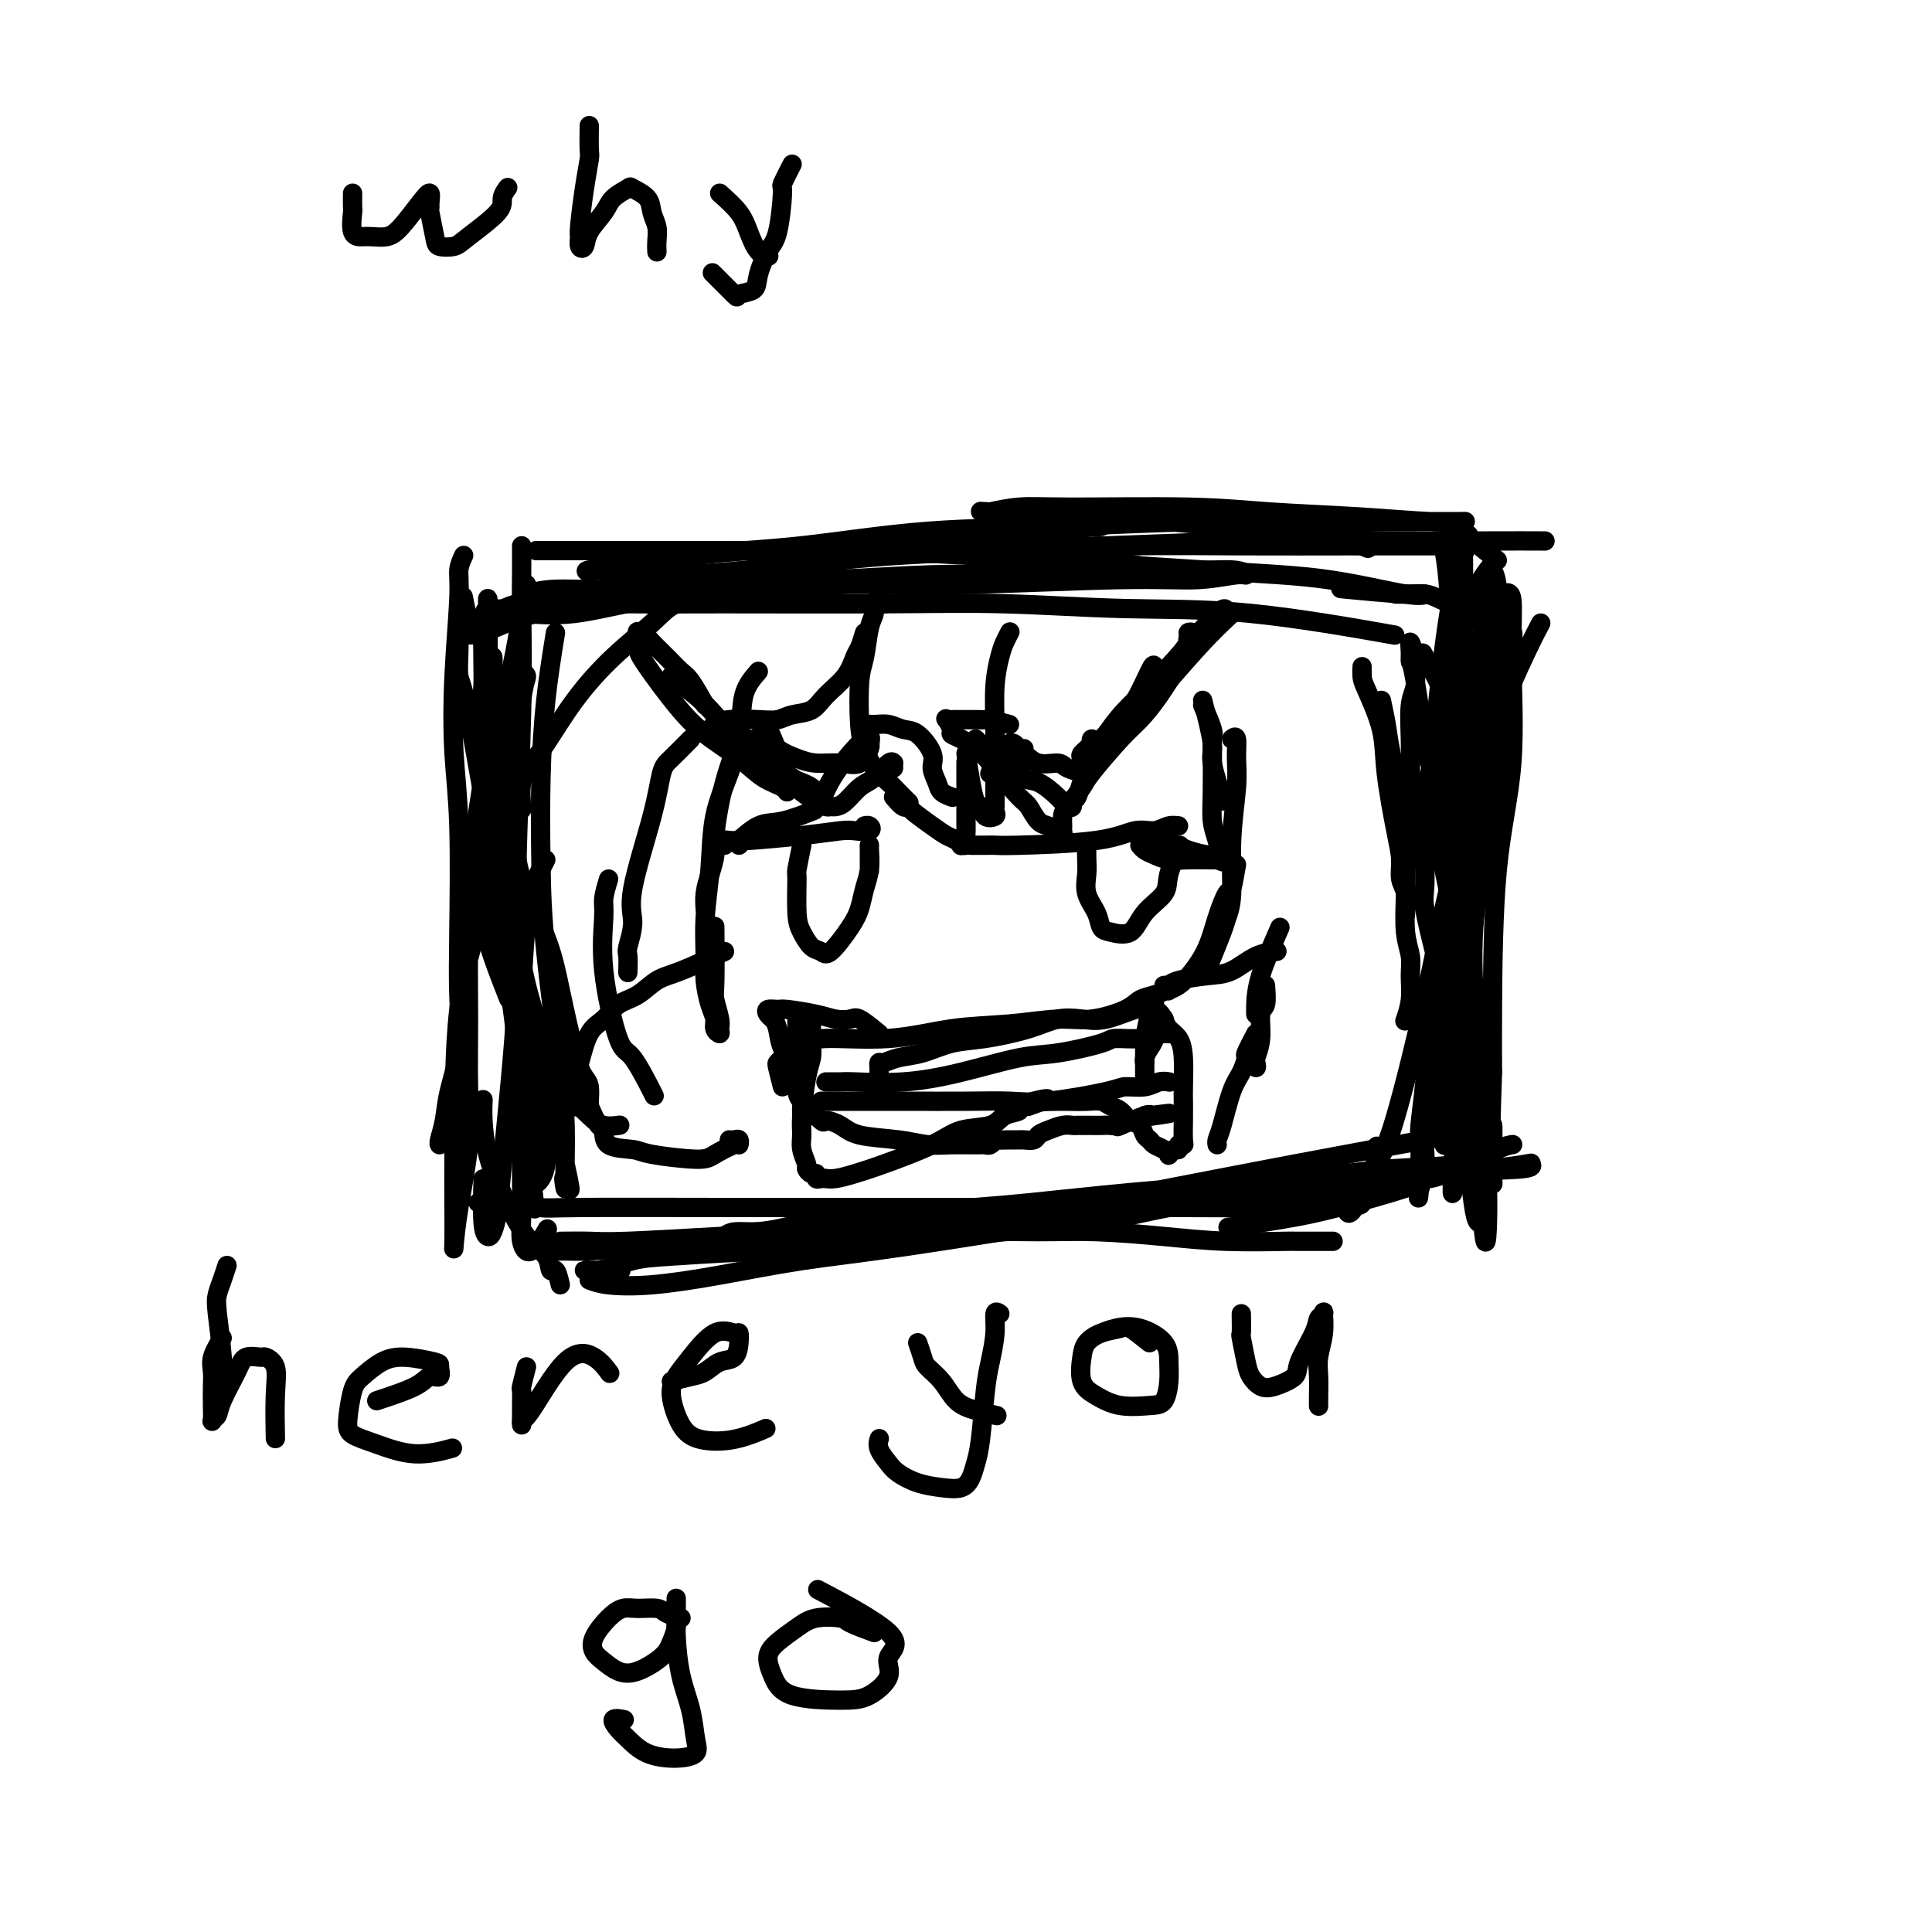 <svg viewBox='0 0 400 400' version='1.1' xmlns='http://www.w3.org/2000/svg' xmlns:xlink='http://www.w3.org/1999/xlink'><g fill='none' stroke='#000000' stroke-width='4' stroke-linecap='round' stroke-linejoin='round'><path d='M108,113c0.008,2.009 0.017,4.018 0,6c-0.017,1.982 -0.059,3.938 0,8c0.059,4.062 0.219,10.229 0,20c-0.219,9.771 -0.818,23.145 -1,33c-0.182,9.855 0.053,16.192 0,22c-0.053,5.808 -0.395,11.088 -1,18c-0.605,6.912 -1.472,15.456 -2,21c-0.528,5.544 -0.716,8.086 -1,10c-0.284,1.914 -0.665,3.198 -1,4c-0.335,0.802 -0.626,1.122 -1,1c-0.374,-0.122 -0.831,-0.687 -1,-3c-0.169,-2.313 -0.048,-6.375 0,-8c0.048,-1.625 0.024,-0.812 0,0'/><path d='M111,114c1.611,-0.000 3.221,-0.000 4,0c0.779,0.000 0.726,0.001 3,0c2.274,-0.001 6.875,-0.004 12,0c5.125,0.004 10.774,0.016 18,0c7.226,-0.016 16.030,-0.060 24,0c7.970,0.060 15.107,0.222 29,1c13.893,0.778 34.543,2.171 48,3c13.457,0.829 19.723,1.094 26,2c6.277,0.906 12.566,2.453 16,3c3.434,0.547 4.013,0.095 4,0c-0.013,-0.095 -0.619,0.167 -4,0c-3.381,-0.167 -9.537,-0.762 -12,-1c-2.463,-0.238 -1.231,-0.119 0,0'/><path d='M99,249c2.326,-0.113 4.652,-0.227 7,0c2.348,0.227 4.719,0.793 6,1c1.281,0.207 1.471,0.055 8,0c6.529,-0.055 19.398,-0.014 30,0c10.602,0.014 18.936,0.002 29,0c10.064,-0.002 21.858,0.008 33,0c11.142,-0.008 21.633,-0.032 33,0c11.367,0.032 23.610,0.120 30,0c6.390,-0.120 6.928,-0.446 7,-1c0.072,-0.554 -0.321,-1.334 0,-2c0.321,-0.666 1.356,-1.218 2,-3c0.644,-1.782 0.898,-4.795 1,-6c0.102,-1.205 0.051,-0.603 0,0'/><path d='M319,129c-0.736,1.393 -1.471,2.786 -3,6c-1.529,3.214 -3.851,8.248 -6,14c-2.149,5.752 -4.125,12.221 -6,19c-1.875,6.779 -3.648,13.868 -5,20c-1.352,6.132 -2.283,11.308 -4,19c-1.717,7.692 -4.219,17.902 -6,24c-1.781,6.098 -2.841,8.085 -4,10c-1.159,1.915 -2.415,3.759 -3,5c-0.585,1.241 -0.497,1.879 -1,3c-0.503,1.121 -1.597,2.725 -2,2c-0.403,-0.725 -0.115,-3.779 0,-5c0.115,-1.221 0.058,-0.611 0,0'/><path d='M73,40c-0.013,1.268 -0.027,2.536 0,3c0.027,0.464 0.093,0.125 0,1c-0.093,0.875 -0.347,2.963 0,4c0.347,1.037 1.293,1.022 2,1c0.707,-0.022 1.174,-0.050 2,0c0.826,0.050 2.011,0.177 3,0c0.989,-0.177 1.782,-0.660 3,-2c1.218,-1.340 2.861,-3.537 4,-5c1.139,-1.463 1.773,-2.193 2,-2c0.227,0.193 0.048,1.309 0,2c-0.048,0.691 0.035,0.956 0,1c-0.035,0.044 -0.190,-0.135 0,1c0.190,1.135 0.724,3.584 1,5c0.276,1.416 0.293,1.800 1,2c0.707,0.200 2.102,0.218 3,0c0.898,-0.218 1.299,-0.672 3,-2c1.701,-1.328 4.703,-3.531 6,-5c1.297,-1.469 0.888,-2.203 1,-3c0.112,-0.797 0.746,-1.656 1,-2c0.254,-0.344 0.127,-0.172 0,0'/><path d='M122,26c-0.022,2.007 -0.044,4.014 0,5c0.044,0.986 0.154,0.951 0,2c-0.154,1.049 -0.574,3.183 -1,6c-0.426,2.817 -0.859,6.316 -1,8c-0.141,1.684 0.011,1.553 0,2c-0.011,0.447 -0.184,1.473 0,2c0.184,0.527 0.726,0.554 1,0c0.274,-0.554 0.281,-1.691 1,-3c0.719,-1.309 2.151,-2.790 3,-4c0.849,-1.210 1.116,-2.147 2,-3c0.884,-0.853 2.384,-1.621 3,-2c0.616,-0.379 0.347,-0.369 1,0c0.653,0.369 2.228,1.097 3,2c0.772,0.903 0.743,1.979 1,3c0.257,1.021 0.801,1.985 1,3c0.199,1.015 0.054,2.081 0,3c-0.054,0.919 -0.015,1.691 0,2c0.015,0.309 0.008,0.154 0,0'/><path d='M164,34c-0.864,1.684 -1.727,3.367 -2,4c-0.273,0.633 0.045,0.215 0,2c-0.045,1.785 -0.454,5.773 -1,8c-0.546,2.227 -1.228,2.692 -2,4c-0.772,1.308 -1.633,3.460 -2,5c-0.367,1.540 -0.239,2.468 -1,3c-0.761,0.532 -2.410,0.668 -3,1c-0.590,0.332 -0.120,0.859 -1,0c-0.880,-0.859 -3.108,-3.102 -4,-4c-0.892,-0.898 -0.446,-0.449 0,0'/><path d='M149,40c1.509,1.351 3.018,2.702 4,4c0.982,1.298 1.439,2.544 2,4c0.561,1.456 1.228,3.123 2,4c0.772,0.877 1.649,0.965 2,1c0.351,0.035 0.175,0.018 0,0'/><path d='M289,123c0.808,-0.004 1.616,-0.007 2,0c0.384,0.007 0.343,0.025 1,0c0.657,-0.025 2.011,-0.094 3,0c0.989,0.094 1.614,0.351 3,1c1.386,0.649 3.534,1.691 5,2c1.466,0.309 2.248,-0.113 3,0c0.752,0.113 1.472,0.761 2,1c0.528,0.239 0.865,0.068 1,0c0.135,-0.068 0.067,-0.034 0,0'/><path d='M309,127c-0.429,1.520 -0.858,3.040 -1,4c-0.142,0.960 0.003,1.360 0,3c-0.003,1.640 -0.155,4.518 -1,9c-0.845,4.482 -2.384,10.566 -3,13c-0.616,2.434 -0.308,1.217 0,0'/><path d='M46,277c-0.845,1.416 -1.690,2.832 -2,4c-0.310,1.168 -0.084,2.089 0,3c0.084,0.911 0.026,1.811 0,3c-0.026,1.189 -0.020,2.666 0,4c0.020,1.334 0.054,2.524 0,3c-0.054,0.476 -0.196,0.239 0,0c0.196,-0.239 0.729,-0.481 1,-1c0.271,-0.519 0.281,-1.317 1,-3c0.719,-1.683 2.148,-4.251 3,-6c0.852,-1.749 1.128,-2.678 2,-3c0.872,-0.322 2.339,-0.036 3,0c0.661,0.036 0.517,-0.178 1,0c0.483,0.178 1.593,0.749 2,2c0.407,1.251 0.109,3.183 0,6c-0.109,2.817 -0.031,6.519 0,8c0.031,1.481 0.016,0.740 0,0'/><path d='M78,290c3.103,-1.027 6.206,-2.053 8,-3c1.794,-0.947 2.280,-1.813 3,-2c0.720,-0.187 1.674,0.305 2,0c0.326,-0.305 0.025,-1.407 0,-2c-0.025,-0.593 0.225,-0.679 -1,-1c-1.225,-0.321 -3.926,-0.879 -6,-1c-2.074,-0.121 -3.522,0.194 -5,1c-1.478,0.806 -2.986,2.102 -4,3c-1.014,0.898 -1.534,1.398 -2,3c-0.466,1.602 -0.877,4.306 -1,6c-0.123,1.694 0.042,2.376 1,3c0.958,0.624 2.711,1.188 5,2c2.289,0.812 5.116,1.873 8,2c2.884,0.127 5.824,-0.678 7,-1c1.176,-0.322 0.588,-0.161 0,0'/><path d='M109,283c-0.423,1.647 -0.845,3.294 -1,4c-0.155,0.706 -0.042,0.472 0,1c0.042,0.528 0.013,1.818 0,3c-0.013,1.182 -0.011,2.256 0,3c0.011,0.744 0.029,1.156 0,1c-0.029,-0.156 -0.105,-0.882 0,-1c0.105,-0.118 0.393,0.372 2,-2c1.607,-2.372 4.534,-7.605 7,-10c2.466,-2.395 4.472,-1.953 6,-1c1.528,0.953 2.580,2.415 3,3c0.420,0.585 0.210,0.292 0,0'/><path d='M139,286c1.420,-0.367 2.839,-0.735 4,-1c1.161,-0.265 2.063,-0.429 3,-1c0.937,-0.571 1.911,-1.549 3,-2c1.089,-0.451 2.295,-0.374 3,-1c0.705,-0.626 0.908,-1.956 1,-3c0.092,-1.044 0.071,-1.802 0,-2c-0.071,-0.198 -0.192,0.163 -1,0c-0.808,-0.163 -2.303,-0.851 -4,0c-1.697,0.851 -3.598,3.240 -5,5c-1.402,1.760 -2.307,2.890 -3,4c-0.693,1.110 -1.176,2.199 -1,4c0.176,1.801 1.011,4.314 2,6c0.989,1.686 2.131,2.545 4,3c1.869,0.455 4.465,0.507 7,0c2.535,-0.507 5.010,-1.573 6,-2c0.990,-0.427 0.495,-0.213 0,0'/><path d='M47,262c-0.318,0.987 -0.635,1.974 -1,3c-0.365,1.026 -0.777,2.090 -1,3c-0.223,0.910 -0.256,1.667 0,4c0.256,2.333 0.800,6.244 1,9c0.200,2.756 0.057,4.359 0,5c-0.057,0.641 -0.029,0.321 0,0'/><path d='M207,272c-0.447,-0.300 -0.893,-0.601 -1,0c-0.107,0.601 0.126,2.103 0,4c-0.126,1.897 -0.611,4.188 -1,6c-0.389,1.812 -0.683,3.144 -1,6c-0.317,2.856 -0.656,7.235 -1,10c-0.344,2.765 -0.692,3.916 -1,5c-0.308,1.084 -0.576,2.102 -1,3c-0.424,0.898 -1.005,1.675 -2,2c-0.995,0.325 -2.404,0.197 -4,0c-1.596,-0.197 -3.380,-0.463 -5,-1c-1.620,-0.537 -3.075,-1.346 -4,-2c-0.925,-0.654 -1.320,-1.155 -2,-2c-0.680,-0.845 -1.645,-2.035 -2,-3c-0.355,-0.965 -0.102,-1.704 0,-2c0.102,-0.296 0.051,-0.148 0,0'/><path d='M190,278c0.382,1.104 0.765,2.207 1,3c0.235,0.793 0.323,1.274 1,2c0.677,0.726 1.944,1.697 3,3c1.056,1.303 1.902,2.937 3,4c1.098,1.063 2.450,1.555 4,2c1.550,0.445 3.300,0.841 4,1c0.700,0.159 0.350,0.079 0,0'/><path d='M238,278c-1.563,-1.250 -3.126,-2.500 -4,-3c-0.874,-0.500 -1.059,-0.251 -2,0c-0.941,0.251 -2.637,0.504 -4,1c-1.363,0.496 -2.394,1.237 -3,2c-0.606,0.763 -0.787,1.550 -1,3c-0.213,1.450 -0.457,3.565 0,5c0.457,1.435 1.615,2.191 3,3c1.385,0.809 2.998,1.673 5,2c2.002,0.327 4.393,0.118 6,0c1.607,-0.118 2.430,-0.144 3,-1c0.570,-0.856 0.887,-2.542 1,-4c0.113,-1.458 0.023,-2.688 0,-4c-0.023,-1.312 0.021,-2.705 -1,-4c-1.021,-1.295 -3.109,-2.491 -5,-3c-1.891,-0.509 -3.586,-0.329 -5,0c-1.414,0.329 -2.547,0.808 -3,1c-0.453,0.192 -0.227,0.096 0,0'/><path d='M257,272c0.025,1.709 0.051,3.418 0,4c-0.051,0.582 -0.178,0.038 0,1c0.178,0.962 0.661,3.429 1,5c0.339,1.571 0.533,2.247 1,3c0.467,0.753 1.208,1.583 2,2c0.792,0.417 1.637,0.420 3,0c1.363,-0.420 3.245,-1.264 4,-2c0.755,-0.736 0.384,-1.363 1,-3c0.616,-1.637 2.219,-4.284 3,-6c0.781,-1.716 0.742,-2.500 1,-3c0.258,-0.500 0.815,-0.715 1,-1c0.185,-0.285 -0.003,-0.642 0,0c0.003,0.642 0.197,2.281 0,4c-0.197,1.719 -0.785,3.519 -1,5c-0.215,1.481 -0.058,2.644 0,4c0.058,1.356 0.016,2.903 0,4c-0.016,1.097 -0.004,1.742 0,2c0.004,0.258 0.002,0.129 0,0'/><path d='M141,335c-1.143,-0.307 -2.287,-0.614 -3,-1c-0.713,-0.386 -0.997,-0.851 -2,-1c-1.003,-0.149 -2.725,0.019 -4,0c-1.275,-0.019 -2.102,-0.224 -3,0c-0.898,0.224 -1.868,0.876 -3,2c-1.132,1.124 -2.426,2.720 -3,4c-0.574,1.280 -0.428,2.243 0,3c0.428,0.757 1.137,1.308 2,2c0.863,0.692 1.881,1.525 3,2c1.119,0.475 2.338,0.592 4,0c1.662,-0.592 3.766,-1.894 5,-3c1.234,-1.106 1.599,-2.017 2,-3c0.401,-0.983 0.840,-2.039 1,-3c0.160,-0.961 0.042,-1.829 0,-3c-0.042,-1.171 -0.009,-2.647 0,-3c0.009,-0.353 -0.005,0.416 0,1c0.005,0.584 0.029,0.982 0,2c-0.029,1.018 -0.110,2.658 0,5c0.110,2.342 0.412,5.388 1,8c0.588,2.612 1.463,4.790 2,7c0.537,2.210 0.737,4.453 1,6c0.263,1.547 0.590,2.399 0,3c-0.590,0.601 -2.097,0.952 -4,1c-1.903,0.048 -4.201,-0.208 -6,-1c-1.799,-0.792 -3.098,-2.121 -4,-3c-0.902,-0.879 -1.407,-1.308 -2,-2c-0.593,-0.692 -1.275,-1.648 -1,-2c0.275,-0.352 1.507,-0.101 2,0c0.493,0.101 0.246,0.050 0,0'/><path d='M181,338c-2.013,-0.743 -4.027,-1.486 -5,-2c-0.973,-0.514 -0.906,-0.799 -2,-1c-1.094,-0.201 -3.349,-0.320 -5,0c-1.651,0.320 -2.699,1.077 -4,2c-1.301,0.923 -2.855,2.013 -4,3c-1.145,0.987 -1.879,1.872 -2,3c-0.121,1.128 0.372,2.501 1,4c0.628,1.499 1.390,3.125 4,4c2.610,0.875 7.066,0.998 10,1c2.934,0.002 4.346,-0.116 6,-1c1.654,-0.884 3.551,-2.532 4,-4c0.449,-1.468 -0.550,-2.754 0,-4c0.550,-1.246 2.648,-2.451 0,-5c-2.648,-2.549 -10.042,-6.443 -13,-8c-2.958,-1.557 -1.479,-0.779 0,0'/><path d='M308,132c-0.215,1.900 -0.429,3.799 -1,6c-0.571,2.201 -1.498,4.702 -2,9c-0.502,4.298 -0.579,10.393 -1,15c-0.421,4.607 -1.184,7.725 -2,11c-0.816,3.275 -1.683,6.706 -2,11c-0.317,4.294 -0.085,9.452 0,13c0.085,3.548 0.023,5.485 0,9c-0.023,3.515 -0.006,8.606 0,11c0.006,2.394 0.002,2.089 0,3c-0.002,0.911 -0.000,3.037 0,4c0.000,0.963 0.000,0.762 0,1c-0.000,0.238 -0.000,0.915 0,1c0.000,0.085 0.000,-0.420 0,-1c-0.000,-0.580 -0.000,-1.233 0,-2c0.000,-0.767 0.000,-1.648 0,-2c-0.000,-0.352 -0.000,-0.176 0,0'/><path d='M300,183c0.000,-0.382 0.001,-0.764 0,1c-0.001,1.764 -0.002,5.674 0,9c0.002,3.326 0.009,6.069 0,9c-0.009,2.931 -0.034,6.052 0,9c0.034,2.948 0.128,5.724 0,8c-0.128,2.276 -0.479,4.053 -1,6c-0.521,1.947 -1.211,4.064 -2,6c-0.789,1.936 -1.675,3.691 -2,5c-0.325,1.309 -0.088,2.172 0,3c0.088,0.828 0.027,1.619 0,2c-0.027,0.381 -0.018,0.351 0,0c0.018,-0.351 0.047,-1.023 0,-2c-0.047,-0.977 -0.170,-2.260 0,-4c0.170,-1.740 0.634,-3.936 1,-7c0.366,-3.064 0.636,-6.997 1,-11c0.364,-4.003 0.823,-8.077 1,-10c0.177,-1.923 0.073,-1.695 0,-2c-0.073,-0.305 -0.114,-1.145 0,-2c0.114,-0.855 0.384,-1.727 0,0c-0.384,1.727 -1.424,6.054 -2,10c-0.576,3.946 -0.690,7.512 -1,11c-0.310,3.488 -0.815,6.897 -1,9c-0.185,2.103 -0.050,2.901 0,4c0.050,1.099 0.013,2.501 0,4c-0.013,1.499 -0.004,3.096 0,4c0.004,0.904 0.001,1.115 0,1c-0.001,-0.115 -0.001,-0.558 0,-1'/><path d='M294,245c-0.622,6.311 -0.178,1.089 0,-1c0.178,-2.089 0.089,-1.044 0,0'/><path d='M276,249c-1.661,-0.115 -3.322,-0.229 -4,0c-0.678,0.229 -0.373,0.802 0,1c0.373,0.198 0.815,0.022 1,0c0.185,-0.022 0.114,0.110 1,0c0.886,-0.110 2.728,-0.463 5,-1c2.272,-0.537 4.973,-1.257 7,-2c2.027,-0.743 3.379,-1.507 5,-2c1.621,-0.493 3.510,-0.714 5,-1c1.490,-0.286 2.582,-0.637 3,-1c0.418,-0.363 0.162,-0.739 0,-1c-0.162,-0.261 -0.230,-0.407 -1,0c-0.770,0.407 -2.243,1.366 -3,2c-0.757,0.634 -0.800,0.944 -4,2c-3.200,1.056 -9.559,2.857 -14,4c-4.441,1.143 -6.964,1.626 -9,2c-2.036,0.374 -3.587,0.639 -6,1c-2.413,0.361 -5.690,0.817 -7,1c-1.310,0.183 -0.655,0.091 0,0'/><path d='M276,257c-1.758,-0.002 -3.516,-0.003 -5,0c-1.484,0.003 -2.693,0.011 -3,0c-0.307,-0.011 0.287,-0.041 -2,0c-2.287,0.041 -7.454,0.154 -12,0c-4.546,-0.154 -8.469,-0.574 -13,-1c-4.531,-0.426 -9.669,-0.857 -14,-1c-4.331,-0.143 -7.855,0.003 -12,0c-4.145,-0.003 -8.910,-0.155 -13,0c-4.090,0.155 -7.506,0.616 -12,1c-4.494,0.384 -10.066,0.691 -13,1c-2.934,0.309 -3.230,0.619 -4,1c-0.770,0.381 -2.015,0.833 -3,1c-0.985,0.167 -1.710,0.048 -2,0c-0.290,-0.048 -0.145,-0.024 0,0'/><path d='M255,248c-1.643,0.278 -3.286,0.556 -5,1c-1.714,0.444 -3.498,1.053 -4,1c-0.502,-0.053 0.278,-0.767 -4,0c-4.278,0.767 -13.614,3.014 -20,4c-6.386,0.986 -9.820,0.712 -14,1c-4.180,0.288 -9.104,1.137 -15,2c-5.896,0.863 -12.764,1.741 -18,2c-5.236,0.259 -8.842,-0.102 -15,0c-6.158,0.102 -14.870,0.668 -20,1c-5.130,0.332 -6.678,0.429 -9,1c-2.322,0.571 -5.416,1.617 -7,2c-1.584,0.383 -1.656,0.103 -2,0c-0.344,-0.103 -0.958,-0.027 -1,0c-0.042,0.027 0.489,0.007 2,0c1.511,-0.007 4.003,-0.002 5,0c0.997,0.002 0.498,0.001 0,0'/><path d='M211,253c-1.780,0.344 -3.560,0.687 -9,1c-5.440,0.313 -14.540,0.595 -21,1c-6.460,0.405 -10.280,0.931 -14,1c-3.720,0.069 -7.338,-0.321 -14,0c-6.662,0.321 -16.367,1.353 -22,2c-5.633,0.647 -7.194,0.909 -9,1c-1.806,0.091 -3.857,0.011 -5,0c-1.143,-0.011 -1.379,0.049 -2,0c-0.621,-0.049 -1.629,-0.205 -2,0c-0.371,0.205 -0.106,0.773 0,1c0.106,0.227 0.053,0.114 0,0'/><path d='M116,266c-0.317,-1.342 -0.633,-2.685 -1,-3c-0.367,-0.315 -0.784,0.396 -1,0c-0.216,-0.396 -0.230,-1.901 -1,-3c-0.770,-1.099 -2.297,-1.794 -4,-4c-1.703,-2.206 -3.581,-5.923 -5,-9c-1.419,-3.077 -2.380,-5.516 -3,-8c-0.620,-2.484 -0.898,-5.015 -1,-7c-0.102,-1.985 -0.029,-3.424 0,-4c0.029,-0.576 0.015,-0.288 0,0'/><path d='M109,121c-0.271,1.589 -0.543,3.178 -1,6c-0.457,2.822 -1.101,6.877 -2,11c-0.899,4.123 -2.054,8.314 -2,14c0.054,5.686 1.316,12.867 2,18c0.684,5.133 0.788,8.219 2,12c1.212,3.781 3.530,8.258 5,12c1.470,3.742 2.093,6.750 3,11c0.907,4.250 2.100,9.741 3,13c0.900,3.259 1.508,4.286 2,5c0.492,0.714 0.868,1.116 1,2c0.132,0.884 0.022,2.251 0,3c-0.022,0.749 0.046,0.881 -1,1c-1.046,0.119 -3.205,0.224 -4,0c-0.795,-0.224 -0.227,-0.778 0,-1c0.227,-0.222 0.114,-0.111 0,0'/><path d='M113,178c-1.185,2.251 -2.370,4.502 -3,6c-0.630,1.498 -0.705,2.243 -1,6c-0.295,3.757 -0.811,10.528 -1,16c-0.189,5.472 -0.052,9.646 0,14c0.052,4.354 0.018,8.887 0,13c-0.018,4.113 -0.022,7.805 0,11c0.022,3.195 0.069,5.892 0,8c-0.069,2.108 -0.256,3.627 0,5c0.256,1.373 0.953,2.600 2,2c1.047,-0.600 2.442,-3.029 3,-4c0.558,-0.971 0.279,-0.486 0,0'/><path d='M155,153c0.857,1.172 1.714,2.344 2,3c0.286,0.656 0.001,0.794 0,1c-0.001,0.206 0.282,0.478 1,1c0.718,0.522 1.870,1.292 3,2c1.130,0.708 2.239,1.352 3,2c0.761,0.648 1.173,1.298 2,2c0.827,0.702 2.069,1.455 3,2c0.931,0.545 1.551,0.882 2,1c0.449,0.118 0.728,0.017 1,0c0.272,-0.017 0.538,0.051 1,0c0.462,-0.051 1.119,-0.220 2,-1c0.881,-0.780 1.987,-2.172 3,-3c1.013,-0.828 1.932,-1.094 3,-2c1.068,-0.906 2.286,-2.453 3,-3c0.714,-0.547 0.923,-0.095 1,0c0.077,0.095 0.021,-0.167 0,0c-0.021,0.167 -0.006,0.762 0,1c0.006,0.238 0.003,0.119 0,0'/><path d='M208,156c-0.182,0.398 -0.365,0.795 0,1c0.365,0.205 1.277,0.216 2,1c0.723,0.784 1.255,2.340 2,3c0.745,0.660 1.701,0.422 3,1c1.299,0.578 2.940,1.972 4,3c1.060,1.028 1.540,1.692 2,2c0.460,0.308 0.899,0.261 1,0c0.101,-0.261 -0.136,-0.736 0,-1c0.136,-0.264 0.644,-0.318 1,-1c0.356,-0.682 0.559,-1.992 1,-3c0.441,-1.008 1.120,-1.713 2,-3c0.880,-1.287 1.963,-3.156 3,-5c1.037,-1.844 2.030,-3.663 3,-5c0.970,-1.337 1.917,-2.190 3,-4c1.083,-1.810 2.300,-4.575 3,-6c0.700,-1.425 0.881,-1.509 1,-1c0.119,0.509 0.176,1.611 0,2c-0.176,0.389 -0.586,0.066 -1,1c-0.414,0.934 -0.833,3.124 -1,4c-0.167,0.876 -0.084,0.438 0,0'/><path d='M139,140c-0.017,-0.046 -0.034,-0.093 0,0c0.034,0.093 0.119,0.324 1,1c0.881,0.676 2.557,1.795 4,3c1.443,1.205 2.651,2.494 4,4c1.349,1.506 2.837,3.229 5,5c2.163,1.771 5.000,3.588 7,5c2.000,1.412 3.163,2.417 4,3c0.837,0.583 1.348,0.744 2,1c0.652,0.256 1.445,0.607 2,1c0.555,0.393 0.873,0.826 1,1c0.127,0.174 0.064,0.087 0,0'/><path d='M150,175c-0.601,-0.417 -1.202,-0.833 -1,-1c0.202,-0.167 1.207,-0.083 2,0c0.793,0.083 1.372,0.167 4,0c2.628,-0.167 7.304,-0.584 11,-1c3.696,-0.416 6.412,-0.829 8,-1c1.588,-0.171 2.047,-0.098 3,0c0.953,0.098 2.400,0.222 3,0c0.600,-0.222 0.354,-0.791 0,-1c-0.354,-0.209 -0.815,-0.060 -1,0c-0.185,0.060 -0.092,0.030 0,0'/><path d='M166,175c-0.427,2.073 -0.855,4.146 -1,5c-0.145,0.854 -0.008,0.491 0,2c0.008,1.509 -0.113,4.892 0,7c0.113,2.108 0.460,2.941 1,4c0.540,1.059 1.272,2.342 2,3c0.728,0.658 1.452,0.690 2,1c0.548,0.310 0.921,0.899 2,0c1.079,-0.899 2.863,-3.284 4,-5c1.137,-1.716 1.625,-2.762 2,-4c0.375,-1.238 0.636,-2.667 1,-4c0.364,-1.333 0.829,-2.570 1,-4c0.171,-1.430 0.046,-3.052 0,-4c-0.046,-0.948 -0.012,-1.223 0,-1c0.012,0.223 0.003,0.945 0,2c-0.003,1.055 -0.001,2.444 0,3c0.001,0.556 0.000,0.278 0,0'/><path d='M201,175c0.247,-0.001 0.494,-0.002 1,0c0.506,0.002 1.272,0.007 2,0c0.728,-0.007 1.419,-0.025 2,0c0.581,0.025 1.051,0.094 5,0c3.949,-0.094 11.378,-0.351 16,-1c4.622,-0.649 6.437,-1.692 8,-2c1.563,-0.308 2.874,0.117 4,0c1.126,-0.117 2.067,-0.777 3,-1c0.933,-0.223 1.858,-0.008 2,0c0.142,0.008 -0.500,-0.190 -1,0c-0.500,0.190 -0.857,0.769 -1,1c-0.143,0.231 -0.071,0.116 0,0'/><path d='M225,175c-0.015,1.023 -0.029,2.046 0,3c0.029,0.954 0.103,1.838 0,3c-0.103,1.162 -0.382,2.602 0,4c0.382,1.398 1.427,2.755 2,4c0.573,1.245 0.676,2.378 1,3c0.324,0.622 0.870,0.735 2,1c1.130,0.265 2.846,0.684 4,0c1.154,-0.684 1.747,-2.470 3,-4c1.253,-1.530 3.167,-2.803 4,-4c0.833,-1.197 0.584,-2.317 1,-4c0.416,-1.683 1.498,-3.929 2,-5c0.502,-1.071 0.423,-0.968 0,-1c-0.423,-0.032 -1.191,-0.201 -2,0c-0.809,0.201 -1.660,0.772 -2,1c-0.340,0.228 -0.170,0.114 0,0'/><path d='M162,225c-0.407,-1.594 -0.814,-3.187 -1,-4c-0.186,-0.813 -0.152,-0.845 0,-1c0.152,-0.155 0.421,-0.433 1,-1c0.579,-0.567 1.466,-1.424 2,-2c0.534,-0.576 0.714,-0.870 1,-1c0.286,-0.130 0.679,-0.094 1,0c0.321,0.094 0.570,0.247 1,0c0.430,-0.247 1.040,-0.893 4,-1c2.960,-0.107 8.270,0.327 13,0c4.730,-0.327 8.881,-1.414 13,-2c4.119,-0.586 8.205,-0.672 12,-1c3.795,-0.328 7.299,-0.900 10,-1c2.701,-0.100 4.598,0.272 7,0c2.402,-0.272 5.309,-1.188 7,-2c1.691,-0.812 2.166,-1.520 3,-2c0.834,-0.480 2.027,-0.731 3,-1c0.973,-0.269 1.725,-0.557 2,-1c0.275,-0.443 0.074,-1.042 0,-1c-0.074,0.042 -0.021,0.726 0,1c0.021,0.274 0.011,0.137 0,0'/><path d='M238,210c-0.423,1.974 -0.845,3.949 -1,5c-0.155,1.051 -0.041,1.179 0,1c0.041,-0.179 0.011,-0.663 0,1c-0.011,1.663 -0.003,5.475 0,7c0.003,1.525 0.002,0.762 0,0'/><path d='M170,228c0.781,-0.000 1.561,-0.001 3,0c1.439,0.001 3.535,0.002 6,0c2.465,-0.002 5.298,-0.007 9,0c3.702,0.007 8.274,0.026 12,0c3.726,-0.026 6.604,-0.097 9,0c2.396,0.097 4.308,0.362 8,0c3.692,-0.362 9.165,-1.351 12,-2c2.835,-0.649 3.033,-0.959 4,-1c0.967,-0.041 2.704,0.185 4,0c1.296,-0.185 2.152,-0.782 3,-1c0.848,-0.218 1.690,-0.059 2,0c0.310,0.059 0.089,0.017 0,0c-0.089,-0.017 -0.044,-0.008 0,0'/><path d='M171,224c0.226,-0.003 0.452,-0.005 1,0c0.548,0.005 1.419,0.019 2,0c0.581,-0.019 0.874,-0.070 3,0c2.126,0.070 6.087,0.261 10,0c3.913,-0.261 7.780,-0.974 12,-2c4.220,-1.026 8.794,-2.365 12,-3c3.206,-0.635 5.043,-0.566 8,-1c2.957,-0.434 7.034,-1.370 9,-2c1.966,-0.630 1.822,-0.953 3,-1c1.178,-0.047 3.678,0.184 5,0c1.322,-0.184 1.464,-0.781 2,-1c0.536,-0.219 1.464,-0.059 2,0c0.536,0.059 0.680,0.016 1,0c0.320,-0.016 0.817,-0.004 1,0c0.183,0.004 0.052,0.001 0,0c-0.052,-0.001 -0.026,-0.001 0,0'/><path d='M239,206c0.006,1.007 0.012,2.014 0,3c-0.012,0.986 -0.042,1.953 0,3c0.042,1.047 0.155,2.176 0,3c-0.155,0.824 -0.578,1.345 -1,2c-0.422,0.655 -0.844,1.446 -1,2c-0.156,0.554 -0.044,0.873 0,1c0.044,0.127 0.022,0.064 0,0'/><path d='M183,125c-0.303,-0.488 -0.606,-0.976 -1,-1c-0.394,-0.024 -0.880,0.417 -1,1c-0.120,0.583 0.125,1.306 0,2c-0.125,0.694 -0.619,1.357 -1,3c-0.381,1.643 -0.647,4.267 -1,6c-0.353,1.733 -0.792,2.576 -1,5c-0.208,2.424 -0.183,6.431 0,9c0.183,2.569 0.526,3.701 1,5c0.474,1.299 1.080,2.765 2,4c0.920,1.235 2.154,2.238 3,3c0.846,0.762 1.305,1.282 2,2c0.695,0.718 1.627,1.634 2,2c0.373,0.366 0.186,0.183 0,0'/><path d='M185,165c0.735,0.855 1.471,1.710 2,2c0.529,0.290 0.852,0.014 1,0c0.148,-0.014 0.121,0.235 1,1c0.879,0.765 2.665,2.047 4,3c1.335,0.953 2.218,1.576 3,2c0.782,0.424 1.463,0.647 2,1c0.537,0.353 0.928,0.834 1,1c0.072,0.166 -0.177,0.016 0,0c0.177,-0.016 0.779,0.101 1,0c0.221,-0.101 0.059,-0.421 0,-1c-0.059,-0.579 -0.016,-1.417 0,-2c0.016,-0.583 0.004,-0.910 0,-2c-0.004,-1.090 -0.001,-2.944 0,-4c0.001,-1.056 0.000,-1.314 0,-2c-0.000,-0.686 -0.000,-1.800 0,-3c0.000,-1.200 0.000,-2.486 0,-3c-0.000,-0.514 -0.000,-0.257 0,0'/><path d='M200,156c0.336,2.097 0.672,4.195 1,6c0.328,1.805 0.648,3.318 1,4c0.352,0.682 0.735,0.533 1,1c0.265,0.467 0.411,1.550 1,2c0.589,0.450 1.622,0.268 2,0c0.378,-0.268 0.101,-0.622 0,-1c-0.101,-0.378 -0.027,-0.779 0,-1c0.027,-0.221 0.006,-0.262 0,-1c-0.006,-0.738 0.001,-2.172 0,-3c-0.001,-0.828 -0.012,-1.051 0,-3c0.012,-1.949 0.045,-5.626 0,-9c-0.045,-3.374 -0.170,-6.446 0,-9c0.170,-2.554 0.633,-4.592 1,-6c0.367,-1.408 0.637,-2.187 1,-3c0.363,-0.813 0.818,-1.661 1,-2c0.182,-0.339 0.091,-0.170 0,0'/><path d='M179,131c-0.342,1.136 -0.684,2.273 -1,3c-0.316,0.727 -0.605,1.045 -1,2c-0.395,0.955 -0.895,2.547 -2,4c-1.105,1.453 -2.813,2.768 -4,4c-1.187,1.232 -1.851,2.382 -3,3c-1.149,0.618 -2.784,0.704 -4,1c-1.216,0.296 -2.014,0.801 -3,1c-0.986,0.199 -2.159,0.092 -4,0c-1.841,-0.092 -4.349,-0.169 -6,0c-1.651,0.169 -2.444,0.584 -3,1c-0.556,0.416 -0.873,0.833 -1,1c-0.127,0.167 -0.063,0.083 0,0'/><path d='M157,139c-1.229,1.428 -2.458,2.856 -3,5c-0.542,2.144 -0.397,5.003 -1,8c-0.603,2.997 -1.955,6.132 -3,10c-1.045,3.868 -1.783,8.469 -2,11c-0.217,2.531 0.085,2.990 0,4c-0.085,1.010 -0.559,2.570 -1,4c-0.441,1.430 -0.850,2.731 -1,4c-0.150,1.269 -0.043,2.505 0,3c0.043,0.495 0.021,0.247 0,0'/><path d='M153,153c-0.528,2.207 -1.055,4.414 -2,7c-0.945,2.586 -2.306,5.551 -3,9c-0.694,3.449 -0.719,7.382 -1,11c-0.281,3.618 -0.817,6.923 -1,10c-0.183,3.077 -0.011,5.927 0,8c0.011,2.073 -0.137,3.369 0,5c0.137,1.631 0.558,3.597 1,5c0.442,1.403 0.904,2.243 1,3c0.096,0.757 -0.174,1.433 0,2c0.174,0.567 0.793,1.026 1,1c0.207,-0.026 0.003,-0.538 0,-1c-0.003,-0.462 0.195,-0.875 0,-2c-0.195,-1.125 -0.784,-2.961 -1,-4c-0.216,-1.039 -0.058,-1.280 0,-4c0.058,-2.720 0.017,-7.920 0,-10c-0.017,-2.080 -0.008,-1.040 0,0'/><path d='M143,153c-1.492,1.515 -2.983,3.029 -4,4c-1.017,0.971 -1.558,1.398 -2,3c-0.442,1.602 -0.784,4.377 -2,9c-1.216,4.623 -3.307,11.092 -4,15c-0.693,3.908 0.010,5.254 0,7c-0.010,1.746 -0.735,3.891 -1,5c-0.265,1.109 -0.071,1.183 0,2c0.071,0.817 0.020,2.376 0,3c-0.020,0.624 -0.010,0.312 0,0'/><path d='M126,182c-0.443,1.462 -0.886,2.925 -1,4c-0.114,1.075 0.100,1.764 0,4c-0.100,2.236 -0.513,6.019 0,11c0.513,4.981 1.952,11.160 3,14c1.048,2.840 1.705,2.342 3,4c1.295,1.658 3.227,5.474 4,7c0.773,1.526 0.386,0.763 0,0'/><path d='M150,197c-3.332,1.544 -6.663,3.089 -9,4c-2.337,0.911 -3.679,1.189 -5,2c-1.321,0.811 -2.619,2.156 -4,3c-1.381,0.844 -2.843,1.187 -4,2c-1.157,0.813 -2.008,2.096 -3,3c-0.992,0.904 -2.125,1.431 -3,3c-0.875,1.569 -1.493,4.181 -2,6c-0.507,1.819 -0.902,2.845 -1,4c-0.098,1.155 0.100,2.439 0,3c-0.100,0.561 -0.499,0.399 0,1c0.499,0.601 1.897,1.965 3,3c1.103,1.035 1.912,1.740 3,2c1.088,0.260 2.454,0.074 3,0c0.546,-0.074 0.273,-0.037 0,0'/><path d='M122,229c0.726,1.662 1.451,3.324 2,4c0.549,0.676 0.920,0.368 1,1c0.080,0.632 -0.133,2.206 1,3c1.133,0.794 3.610,0.807 5,1c1.390,0.193 1.693,0.564 4,1c2.307,0.436 6.619,0.936 9,1c2.381,0.064 2.831,-0.309 4,-1c1.169,-0.691 3.056,-1.702 4,-2c0.944,-0.298 0.946,0.116 1,0c0.054,-0.116 0.159,-0.763 0,-1c-0.159,-0.237 -0.581,-0.064 -1,0c-0.419,0.064 -0.834,0.018 -1,0c-0.166,-0.018 -0.083,-0.009 0,0'/><path d='M249,145c0.905,3.560 1.810,7.119 2,9c0.190,1.881 -0.333,2.083 0,4c0.333,1.917 1.524,5.548 2,7c0.476,1.452 0.238,0.726 0,0'/><path d='M249,146c0.845,1.924 1.690,3.848 2,5c0.310,1.152 0.086,1.531 0,2c-0.086,0.469 -0.033,1.026 0,3c0.033,1.974 0.048,5.363 0,8c-0.048,2.637 -0.157,4.521 0,6c0.157,1.479 0.581,2.552 1,4c0.419,1.448 0.834,3.271 1,4c0.166,0.729 0.083,0.365 0,0'/><path d='M255,153c0.431,-0.339 0.863,-0.678 1,0c0.137,0.678 -0.019,2.373 0,4c0.019,1.627 0.214,3.185 0,6c-0.214,2.815 -0.835,6.888 -1,11c-0.165,4.112 0.127,8.262 0,11c-0.127,2.738 -0.673,4.064 -1,5c-0.327,0.936 -0.434,1.483 -1,3c-0.566,1.517 -1.590,4.005 -2,5c-0.410,0.995 -0.205,0.498 0,0'/><path d='M256,179c-0.359,2.112 -0.718,4.224 -1,5c-0.282,0.776 -0.488,0.214 -1,1c-0.512,0.786 -1.332,2.918 -2,5c-0.668,2.082 -1.184,4.114 -2,6c-0.816,1.886 -1.931,3.626 -3,5c-1.069,1.374 -2.091,2.383 -3,3c-0.909,0.617 -1.705,0.842 -2,1c-0.295,0.158 -0.089,0.249 0,0c0.089,-0.249 0.059,-0.838 0,-1c-0.059,-0.162 -0.148,0.104 0,0c0.148,-0.104 0.534,-0.578 2,-1c1.466,-0.422 4.012,-0.793 6,-1c1.988,-0.207 3.420,-0.251 5,-1c1.580,-0.749 3.310,-2.202 5,-3c1.690,-0.798 3.340,-0.942 4,-1c0.660,-0.058 0.330,-0.029 0,0'/><path d='M265,192c-1.577,3.607 -3.155,7.214 -4,10c-0.845,2.786 -0.958,4.750 -1,6c-0.042,1.250 -0.012,1.786 0,2c0.012,0.214 0.006,0.107 0,0'/><path d='M262,204c0.121,1.585 0.242,3.169 0,4c-0.242,0.831 -0.849,0.908 -1,2c-0.151,1.092 0.152,3.199 0,5c-0.152,1.801 -0.759,3.295 -1,4c-0.241,0.705 -0.116,0.622 0,1c0.116,0.378 0.224,1.217 0,1c-0.224,-0.217 -0.778,-1.491 -1,-2c-0.222,-0.509 -0.111,-0.255 0,0'/><path d='M260,214c-0.863,1.650 -1.726,3.299 -2,4c-0.274,0.701 0.042,0.453 0,1c-0.042,0.547 -0.442,1.887 -1,3c-0.558,1.113 -1.274,1.997 -2,4c-0.726,2.003 -1.463,5.125 -2,7c-0.537,1.875 -0.875,2.505 -1,3c-0.125,0.495 -0.036,0.856 0,1c0.036,0.144 0.018,0.072 0,0'/><path d='M202,153c1.156,1.208 2.312,2.416 3,3c0.688,0.584 0.908,0.545 1,1c0.092,0.455 0.056,1.403 1,3c0.944,1.597 2.869,3.842 4,5c1.131,1.158 1.469,1.228 2,2c0.531,0.772 1.256,2.246 2,3c0.744,0.754 1.506,0.788 2,1c0.494,0.212 0.721,0.603 1,1c0.279,0.397 0.611,0.802 1,1c0.389,0.198 0.836,0.190 1,0c0.164,-0.190 0.045,-0.563 0,-1c-0.045,-0.437 -0.015,-0.940 0,-1c0.015,-0.060 0.017,0.322 0,0c-0.017,-0.322 -0.052,-1.349 0,-2c0.052,-0.651 0.190,-0.924 1,-2c0.810,-1.076 2.292,-2.953 3,-4c0.708,-1.047 0.644,-1.264 2,-3c1.356,-1.736 4.133,-4.992 6,-7c1.867,-2.008 2.825,-2.769 4,-4c1.175,-1.231 2.569,-2.932 4,-5c1.431,-2.068 2.901,-4.503 4,-6c1.099,-1.497 1.828,-2.058 2,-3c0.172,-0.942 -0.214,-2.266 0,-3c0.214,-0.734 1.026,-0.877 1,-1c-0.026,-0.123 -0.892,-0.225 -1,0c-0.108,0.225 0.540,0.779 0,2c-0.540,1.221 -2.270,3.111 -4,5'/><path d='M242,138c-1.726,2.721 -4.043,6.522 -6,9c-1.957,2.478 -3.556,3.633 -5,5c-1.444,1.367 -2.733,2.947 -4,4c-1.267,1.053 -2.513,1.581 -3,2c-0.487,0.419 -0.216,0.731 0,1c0.216,0.269 0.377,0.495 1,0c0.623,-0.495 1.708,-1.712 3,-3c1.292,-1.288 2.792,-2.647 5,-5c2.208,-2.353 5.124,-5.700 8,-9c2.876,-3.300 5.713,-6.554 8,-9c2.287,-2.446 4.023,-4.086 5,-5c0.977,-0.914 1.196,-1.103 1,-1c-0.196,0.103 -0.805,0.497 -1,0c-0.195,-0.497 0.024,-1.885 -2,0c-2.024,1.885 -6.291,7.042 -10,11c-3.709,3.958 -6.861,6.717 -9,9c-2.139,2.283 -3.267,4.091 -4,5c-0.733,0.909 -1.072,0.920 -2,2c-0.928,1.080 -2.447,3.230 -3,4c-0.553,0.770 -0.141,0.162 0,0c0.141,-0.162 0.010,0.124 0,0c-0.010,-0.124 0.103,-0.657 0,-1c-0.103,-0.343 -0.420,-0.496 0,-1c0.420,-0.504 1.576,-1.358 2,-2c0.424,-0.642 0.114,-1.073 0,-1c-0.114,0.073 -0.033,0.649 0,1c0.033,0.351 0.019,0.475 0,1c-0.019,0.525 -0.044,1.449 0,2c0.044,0.551 0.155,0.729 0,1c-0.155,0.271 -0.578,0.636 -1,1'/><path d='M225,159c-0.425,0.989 -0.988,0.960 -1,1c-0.012,0.040 0.527,0.147 0,0c-0.527,-0.147 -2.119,-0.550 -3,-1c-0.881,-0.450 -1.050,-0.947 -2,-1c-0.950,-0.053 -2.682,0.339 -4,0c-1.318,-0.339 -2.221,-1.407 -3,-2c-0.779,-0.593 -1.435,-0.709 -2,-1c-0.565,-0.291 -1.041,-0.758 -1,-1c0.041,-0.242 0.599,-0.261 1,0c0.401,0.261 0.647,0.801 1,1c0.353,0.199 0.815,0.057 1,0c0.185,-0.057 0.092,-0.028 0,0'/><path d='M209,150c-1.617,-0.423 -3.235,-0.845 -4,-1c-0.765,-0.155 -0.678,-0.041 -1,0c-0.322,0.041 -1.054,0.009 -2,0c-0.946,-0.009 -2.106,0.004 -3,0c-0.894,-0.004 -1.523,-0.026 -2,0c-0.477,0.026 -0.802,0.100 -1,0c-0.198,-0.100 -0.269,-0.376 0,0c0.269,0.376 0.878,1.402 1,2c0.122,0.598 -0.244,0.766 0,1c0.244,0.234 1.099,0.532 2,1c0.901,0.468 1.850,1.105 3,2c1.150,0.895 2.502,2.049 3,3c0.498,0.951 0.142,1.700 0,2c-0.142,0.300 -0.071,0.150 0,0'/><path d='M179,151c-0.155,-0.431 -0.310,-0.861 0,-1c0.310,-0.139 1.086,0.014 2,0c0.914,-0.014 1.967,-0.195 3,0c1.033,0.195 2.045,0.766 3,1c0.955,0.234 1.851,0.132 3,1c1.149,0.868 2.550,2.706 3,4c0.450,1.294 -0.051,2.046 0,3c0.051,0.954 0.653,2.111 1,3c0.347,0.889 0.440,1.508 1,2c0.560,0.492 1.589,0.855 2,1c0.411,0.145 0.206,0.073 0,0'/><path d='M146,146c-1.112,-1.958 -2.224,-3.916 -3,-5c-0.776,-1.084 -1.217,-1.295 -2,-2c-0.783,-0.705 -1.908,-1.904 -3,-3c-1.092,-1.096 -2.150,-2.088 -3,-3c-0.850,-0.912 -1.493,-1.742 -2,-2c-0.507,-0.258 -0.878,0.058 -1,0c-0.122,-0.058 0.005,-0.488 0,0c-0.005,0.488 -0.140,1.893 0,3c0.140,1.107 0.557,1.914 2,4c1.443,2.086 3.914,5.451 6,8c2.086,2.549 3.789,4.281 6,6c2.211,1.719 4.932,3.424 7,5c2.068,1.576 3.483,3.024 5,4c1.517,0.976 3.137,1.480 4,2c0.863,0.520 0.971,1.054 1,1c0.029,-0.054 -0.019,-0.698 0,-1c0.019,-0.302 0.107,-0.263 0,-1c-0.107,-0.737 -0.409,-2.249 -1,-4c-0.591,-1.751 -1.471,-3.742 -2,-5c-0.529,-1.258 -0.708,-1.784 -1,-2c-0.292,-0.216 -0.698,-0.120 -1,0c-0.302,0.120 -0.500,0.266 0,1c0.500,0.734 1.698,2.056 3,3c1.302,0.944 2.706,1.511 4,2c1.294,0.489 2.476,0.902 4,1c1.524,0.098 3.388,-0.118 5,0c1.612,0.118 2.973,0.570 4,0c1.027,-0.570 1.722,-2.163 2,-3c0.278,-0.837 0.139,-0.919 0,-1'/><path d='M180,154c0.399,-1.174 0.396,-2.108 -1,-1c-1.396,1.108 -4.183,4.260 -6,7c-1.817,2.740 -2.662,5.069 -3,6c-0.338,0.931 -0.169,0.466 0,0'/><path d='M165,219c0.000,-0.740 0.000,-1.481 0,-2c0.000,-0.519 0.000,-0.817 0,-1c0.000,-0.183 0.000,-0.250 0,-1c0.000,-0.750 0.000,-2.183 0,-3c0.000,-0.817 0.000,-1.018 0,-1c0.000,0.018 -0.000,0.253 0,0c0.000,-0.253 0.000,-0.996 0,-1c0.000,-0.004 0.000,0.730 0,1c0.000,0.270 0.000,0.077 0,0c0.000,-0.077 0.000,-0.039 0,0'/><path d='M182,214c-1.535,-1.262 -3.070,-2.524 -4,-3c-0.930,-0.476 -1.256,-0.166 -2,0c-0.744,0.166 -1.905,0.187 -3,0c-1.095,-0.187 -2.122,-0.583 -4,-1c-1.878,-0.417 -4.605,-0.855 -6,-1c-1.395,-0.145 -1.456,0.004 -2,0c-0.544,-0.004 -1.569,-0.159 -2,0c-0.431,0.159 -0.266,0.633 0,1c0.266,0.367 0.634,0.627 1,1c0.366,0.373 0.729,0.859 1,2c0.271,1.141 0.451,2.936 1,4c0.549,1.064 1.468,1.398 2,3c0.532,1.602 0.679,4.471 1,6c0.321,1.529 0.817,1.719 1,2c0.183,0.281 0.052,0.652 0,1c-0.052,0.348 -0.026,0.674 0,1'/><path d='M166,230c1.133,3.125 0.466,0.438 1,0c0.534,-0.438 2.270,1.374 3,2c0.730,0.626 0.456,0.066 1,0c0.544,-0.066 1.908,0.360 3,1c1.092,0.640 1.914,1.492 4,2c2.086,0.508 5.438,0.672 8,1c2.562,0.328 4.335,0.821 6,1c1.665,0.179 3.221,0.044 5,0c1.779,-0.044 3.781,0.002 5,0c1.219,-0.002 1.657,-0.053 2,0c0.343,0.053 0.593,0.210 1,0c0.407,-0.210 0.973,-0.789 1,-1c0.027,-0.211 -0.483,-0.056 0,0c0.483,0.056 1.960,0.012 3,0c1.040,-0.012 1.643,0.008 2,0c0.357,-0.008 0.469,-0.044 1,0c0.531,0.044 1.480,0.170 2,0c0.520,-0.170 0.610,-0.634 1,-1c0.390,-0.366 1.078,-0.634 2,-1c0.922,-0.366 2.077,-0.830 3,-1c0.923,-0.170 1.612,-0.045 2,0c0.388,0.045 0.474,0.012 1,0c0.526,-0.012 1.493,-0.002 2,0c0.507,0.002 0.553,-0.003 1,0c0.447,0.003 1.293,0.016 2,0c0.707,-0.016 1.275,-0.061 2,0c0.725,0.061 1.609,0.226 2,0c0.391,-0.226 0.290,-0.844 1,-1c0.710,-0.156 2.229,0.150 3,0c0.771,-0.150 0.792,-0.757 1,-1c0.208,-0.243 0.604,-0.121 1,0'/><path d='M238,231c7.409,-0.937 2.930,-0.279 1,0c-1.930,0.279 -1.311,0.178 -1,0c0.311,-0.178 0.315,-0.432 -1,0c-1.315,0.432 -3.947,1.552 -5,2c-1.053,0.448 -0.526,0.224 0,0'/><path d='M168,212c-0.022,1.415 -0.044,2.829 0,4c0.044,1.171 0.154,2.098 0,3c-0.154,0.902 -0.573,1.779 -1,4c-0.427,2.221 -0.861,5.785 -1,8c-0.139,2.215 0.018,3.081 0,4c-0.018,0.919 -0.211,1.891 0,3c0.211,1.109 0.826,2.353 1,3c0.174,0.647 -0.094,0.695 0,1c0.094,0.305 0.551,0.866 1,1c0.449,0.134 0.890,-0.161 1,0c0.110,0.161 -0.110,0.776 0,1c0.110,0.224 0.548,0.057 1,0c0.452,-0.057 0.916,-0.006 1,0c0.084,0.006 -0.211,-0.035 0,0c0.211,0.035 0.928,0.146 2,0c1.072,-0.146 2.500,-0.549 4,-1c1.500,-0.451 3.072,-0.951 6,-2c2.928,-1.049 7.213,-2.648 10,-4c2.787,-1.352 4.077,-2.457 6,-3c1.923,-0.543 4.480,-0.524 6,-1c1.520,-0.476 2.004,-1.448 3,-2c0.996,-0.552 2.504,-0.684 3,-1c0.496,-0.316 -0.020,-0.816 0,-1c0.020,-0.184 0.577,-0.053 1,0c0.423,0.053 0.711,0.026 1,0'/><path d='M213,229c6.998,-2.392 2.492,-1.373 1,-1c-1.492,0.373 0.029,0.100 1,0c0.971,-0.100 1.390,-0.028 2,0c0.610,0.028 1.409,0.011 2,0c0.591,-0.011 0.973,-0.015 2,0c1.027,0.015 2.698,0.050 4,0c1.302,-0.050 2.237,-0.183 3,0c0.763,0.183 1.356,0.683 2,1c0.644,0.317 1.339,0.452 2,1c0.661,0.548 1.290,1.509 2,2c0.710,0.491 1.503,0.513 2,1c0.497,0.487 0.697,1.440 1,2c0.303,0.560 0.707,0.725 1,1c0.293,0.275 0.473,0.658 1,1c0.527,0.342 1.399,0.643 2,1c0.601,0.357 0.931,0.771 1,1c0.069,0.229 -0.121,0.272 0,0c0.121,-0.272 0.554,-0.858 1,-1c0.446,-0.142 0.904,0.161 1,0c0.096,-0.161 -0.170,-0.785 0,-1c0.170,-0.215 0.778,-0.022 1,0c0.222,0.022 0.060,-0.129 0,-1c-0.060,-0.871 -0.018,-2.464 0,-4c0.018,-1.536 0.012,-3.016 0,-4c-0.012,-0.984 -0.031,-1.471 0,-3c0.031,-1.529 0.111,-4.101 0,-6c-0.111,-1.899 -0.415,-3.127 -1,-4c-0.585,-0.873 -1.453,-1.392 -2,-2c-0.547,-0.608 -0.774,-1.304 -1,-2'/><path d='M241,211c-1.024,-1.688 -1.585,-1.909 -2,-2c-0.415,-0.091 -0.682,-0.052 -1,0c-0.318,0.052 -0.685,0.118 -1,0c-0.315,-0.118 -0.579,-0.418 -2,0c-1.421,0.418 -3.999,1.555 -6,2c-2.001,0.445 -3.426,0.198 -5,0c-1.574,-0.198 -3.298,-0.348 -5,0c-1.702,0.348 -3.383,1.192 -6,2c-2.617,0.808 -6.172,1.579 -9,2c-2.828,0.421 -4.930,0.490 -7,1c-2.070,0.510 -4.110,1.460 -6,2c-1.890,0.540 -3.631,0.670 -5,1c-1.369,0.330 -2.367,0.859 -3,1c-0.633,0.141 -0.902,-0.107 -1,0c-0.098,0.107 -0.026,0.567 0,1c0.026,0.433 0.008,0.838 0,1c-0.008,0.162 -0.004,0.081 0,0'/><path d='M236,174c1.230,-0.119 2.459,-0.238 3,0c0.541,0.238 0.393,0.833 1,1c0.607,0.167 1.970,-0.095 3,0c1.030,0.095 1.729,0.547 3,1c1.271,0.453 3.116,0.906 4,1c0.884,0.094 0.808,-0.171 1,0c0.192,0.171 0.651,0.778 1,1c0.349,0.222 0.586,0.060 1,0c0.414,-0.060 1.003,-0.016 1,0c-0.003,0.016 -0.598,0.005 -1,0c-0.402,-0.005 -0.611,-0.004 -1,0c-0.389,0.004 -0.958,0.012 -2,0c-1.042,-0.012 -2.556,-0.046 -4,0c-1.444,0.046 -2.818,0.170 -4,0c-1.182,-0.170 -2.173,-0.633 -3,-1c-0.827,-0.367 -1.492,-0.637 -2,-1c-0.508,-0.363 -0.859,-0.818 -1,-1c-0.141,-0.182 -0.070,-0.091 0,0'/><path d='M163,171c-1.585,0.014 -3.171,0.029 -4,0c-0.829,-0.029 -0.902,-0.100 -1,0c-0.098,0.100 -0.223,0.372 -1,1c-0.777,0.628 -2.207,1.614 -3,2c-0.793,0.386 -0.948,0.173 -1,0c-0.052,-0.173 -0.002,-0.306 0,0c0.002,0.306 -0.043,1.051 0,1c0.043,-0.051 0.174,-0.897 0,-1c-0.174,-0.103 -0.651,0.536 0,0c0.651,-0.536 2.432,-2.247 4,-3c1.568,-0.753 2.922,-0.549 5,-1c2.078,-0.451 4.879,-1.557 6,-2c1.121,-0.443 0.560,-0.221 0,0'/><path d='M282,140c0.007,-1.032 0.014,-2.065 0,-2c-0.014,0.065 -0.050,1.227 0,2c0.050,0.773 0.185,1.157 1,3c0.815,1.843 2.308,5.144 3,8c0.692,2.856 0.581,5.266 1,9c0.419,3.734 1.366,8.791 2,12c0.634,3.209 0.954,4.569 1,6c0.046,1.431 -0.184,2.933 0,4c0.184,1.067 0.781,1.698 1,3c0.219,1.302 0.059,3.274 0,4c-0.059,0.726 -0.017,0.208 0,0c0.017,-0.208 0.008,-0.104 0,0'/><path d='M286,145c0.362,1.671 0.724,3.343 1,5c0.276,1.657 0.465,3.300 1,6c0.535,2.700 1.415,6.459 2,10c0.585,3.541 0.874,6.865 1,10c0.126,3.135 0.087,6.081 0,9c-0.087,2.919 -0.223,5.813 0,8c0.223,2.187 0.806,3.669 1,5c0.194,1.331 0.001,2.511 0,4c-0.001,1.489 0.192,3.285 0,5c-0.192,1.715 -0.769,3.347 -1,4c-0.231,0.653 -0.115,0.326 0,0'/><path d='M291,180c0.423,-2.511 0.846,-5.021 1,-7c0.154,-1.979 0.040,-3.425 0,-5c-0.040,-1.575 -0.007,-3.277 0,-5c0.007,-1.723 -0.012,-3.467 0,-5c0.012,-1.533 0.057,-2.856 0,-5c-0.057,-2.144 -0.215,-5.109 0,-7c0.215,-1.891 0.804,-2.708 1,-4c0.196,-1.292 -0.000,-3.060 0,-4c0.000,-0.940 0.198,-1.051 0,-2c-0.198,-0.949 -0.791,-2.735 -1,-3c-0.209,-0.265 -0.035,0.991 0,2c0.035,1.009 -0.068,1.772 0,2c0.068,0.228 0.308,-0.078 1,4c0.692,4.078 1.835,12.539 3,17c1.165,4.461 2.351,4.922 3,6c0.649,1.078 0.762,2.772 1,4c0.238,1.228 0.600,1.991 1,3c0.400,1.009 0.839,2.266 1,3c0.161,0.734 0.044,0.945 0,1c-0.044,0.055 -0.015,-0.047 0,0c0.015,0.047 0.014,0.243 0,-1c-0.014,-1.243 -0.043,-3.924 0,-6c0.043,-2.076 0.158,-3.545 0,-6c-0.158,-2.455 -0.589,-5.895 -1,-9c-0.411,-3.105 -0.803,-5.874 -2,-9c-1.197,-3.126 -3.199,-6.607 -4,-8c-0.801,-1.393 -0.400,-0.696 0,0'/><path d='M148,123c-3.004,0.549 -6.009,1.098 -8,2c-1.991,0.902 -2.970,2.155 -5,4c-2.030,1.845 -5.112,4.280 -8,7c-2.888,2.720 -5.583,5.724 -8,9c-2.417,3.276 -4.557,6.822 -6,9c-1.443,2.178 -2.191,2.986 -3,4c-0.809,1.014 -1.679,2.235 -2,4c-0.321,1.765 -0.092,4.076 0,5c0.092,0.924 0.046,0.462 0,0'/><path d='M108,127c-0.562,-0.006 -1.124,-0.011 -1,0c0.124,0.011 0.932,0.039 1,0c0.068,-0.039 -0.606,-0.144 1,0c1.606,0.144 5.492,0.537 10,0c4.508,-0.537 9.639,-2.004 16,-3c6.361,-0.996 13.951,-1.520 21,-2c7.049,-0.480 13.555,-0.917 20,-1c6.445,-0.083 12.827,0.189 23,0c10.173,-0.189 24.135,-0.840 33,-1c8.865,-0.160 12.632,0.169 16,0c3.368,-0.169 6.336,-0.836 8,-1c1.664,-0.164 2.025,0.176 2,0c-0.025,-0.176 -0.434,-0.869 -3,-1c-2.566,-0.131 -7.288,0.301 -12,0c-4.712,-0.301 -9.415,-1.335 -14,-2c-4.585,-0.665 -9.054,-0.962 -13,-1c-3.946,-0.038 -7.370,0.182 -11,0c-3.630,-0.182 -7.466,-0.766 -9,-1c-1.534,-0.234 -0.767,-0.117 0,0'/><path d='M135,118c-1.254,-0.113 -2.509,-0.226 -4,0c-1.491,0.226 -3.220,0.790 -4,1c-0.780,0.210 -0.611,0.064 -1,0c-0.389,-0.064 -1.336,-0.048 1,0c2.336,0.048 7.955,0.128 13,0c5.045,-0.128 9.518,-0.465 15,-1c5.482,-0.535 11.975,-1.268 18,-2c6.025,-0.732 11.583,-1.464 22,-2c10.417,-0.536 25.693,-0.876 37,-1c11.307,-0.124 18.644,-0.033 26,0c7.356,0.033 14.729,0.007 21,0c6.271,-0.007 11.438,0.005 15,0c3.562,-0.005 5.518,-0.026 7,0c1.482,0.026 2.490,0.100 3,0c0.510,-0.100 0.522,-0.373 0,-1c-0.522,-0.627 -1.578,-1.608 -2,-2c-0.422,-0.392 -0.211,-0.196 0,0'/><path d='M297,112c0.340,-0.014 0.679,-0.029 1,0c0.321,0.029 0.622,0.100 1,2c0.378,1.900 0.833,5.629 1,9c0.167,3.371 0.048,6.383 0,13c-0.048,6.617 -0.023,16.840 0,24c0.023,7.160 0.044,11.256 0,16c-0.044,4.744 -0.155,10.134 0,15c0.155,4.866 0.575,9.207 1,13c0.425,3.793 0.856,7.036 1,10c0.144,2.964 -0.000,5.648 0,7c0.000,1.352 0.144,1.373 0,2c-0.144,0.627 -0.577,1.861 -1,1c-0.423,-0.861 -0.835,-3.817 -1,-5c-0.165,-1.183 -0.082,-0.591 0,0'/><path d='M303,119c-0.001,-1.338 -0.001,-2.676 0,-3c0.001,-0.324 0.004,0.367 0,2c-0.004,1.633 -0.017,4.208 0,5c0.017,0.792 0.062,-0.200 0,6c-0.062,6.200 -0.231,19.590 0,28c0.231,8.410 0.862,11.840 1,17c0.138,5.160 -0.218,12.051 0,18c0.218,5.949 1.011,10.956 1,16c-0.011,5.044 -0.826,10.126 -1,14c-0.174,3.874 0.293,6.539 0,9c-0.293,2.461 -1.346,4.717 -2,6c-0.654,1.283 -0.911,1.594 -1,2c-0.089,0.406 -0.011,0.907 0,1c0.011,0.093 -0.044,-0.223 0,-3c0.044,-2.777 0.186,-8.015 0,-13c-0.186,-4.985 -0.702,-9.716 -1,-15c-0.298,-5.284 -0.378,-11.119 0,-17c0.378,-5.881 1.215,-11.808 2,-17c0.785,-5.192 1.518,-9.649 3,-16c1.482,-6.351 3.712,-14.594 5,-19c1.288,-4.406 1.633,-4.973 2,-6c0.367,-1.027 0.757,-2.515 1,-3c0.243,-0.485 0.339,0.032 0,3c-0.339,2.968 -1.114,8.387 -2,15c-0.886,6.613 -1.883,14.421 -3,22c-1.117,7.579 -2.355,14.929 -3,21c-0.645,6.071 -0.699,10.865 -1,17c-0.301,6.135 -0.850,13.613 -1,18c-0.150,4.387 0.100,5.682 0,7c-0.100,1.318 -0.550,2.659 -1,4'/><path d='M302,238c-1.933,16.622 -1.267,6.178 -1,2c0.267,-4.178 0.133,-2.089 0,0'/><path d='M116,257c2.109,-0.025 4.218,-0.051 6,0c1.782,0.051 3.237,0.178 8,0c4.763,-0.178 12.835,-0.660 19,-1c6.165,-0.340 10.422,-0.538 16,-1c5.578,-0.462 12.478,-1.189 19,-2c6.522,-0.811 12.668,-1.707 24,-3c11.332,-1.293 27.851,-2.984 39,-4c11.149,-1.016 16.928,-1.358 23,-2c6.072,-0.642 12.436,-1.584 18,-2c5.564,-0.416 10.326,-0.307 14,-1c3.674,-0.693 6.258,-2.186 8,-3c1.742,-0.814 2.640,-0.947 3,-1c0.360,-0.053 0.180,-0.027 0,0'/><path d='M95,128c0.027,2.441 0.055,4.883 0,7c-0.055,2.117 -0.192,3.910 0,5c0.192,1.090 0.713,1.476 2,8c1.287,6.524 3.340,19.186 5,27c1.660,7.814 2.928,10.780 4,15c1.072,4.220 1.947,9.695 3,14c1.053,4.305 2.283,7.439 3,12c0.717,4.561 0.921,10.549 1,14c0.079,3.451 0.031,4.365 0,5c-0.031,0.635 -0.047,0.991 0,2c0.047,1.009 0.155,2.672 0,4c-0.155,1.328 -0.574,2.320 -1,3c-0.426,0.680 -0.860,1.047 -1,1c-0.140,-0.047 0.014,-0.507 0,-1c-0.014,-0.493 -0.196,-1.017 0,-2c0.196,-0.983 0.770,-2.424 1,-3c0.230,-0.576 0.115,-0.288 0,0'/><path d='M115,131c-0.734,4.554 -1.468,9.108 -2,14c-0.532,4.892 -0.860,10.122 -1,16c-0.140,5.878 -0.090,12.403 0,18c0.090,5.597 0.220,10.264 1,18c0.780,7.736 2.210,18.540 3,25c0.790,6.460 0.941,8.577 1,11c0.059,2.423 0.025,5.152 0,7c-0.025,1.848 -0.042,2.816 0,4c0.042,1.184 0.144,2.583 0,2c-0.144,-0.583 -0.532,-3.149 0,-2c0.532,1.149 1.984,6.013 0,-3c-1.984,-9.013 -7.403,-31.901 -11,-51c-3.597,-19.099 -5.370,-34.408 -6,-41c-0.630,-6.592 -0.116,-4.468 0,-7c0.116,-2.532 -0.165,-9.721 0,-13c0.165,-3.279 0.775,-2.649 1,-3c0.225,-0.351 0.066,-1.683 0,-2c-0.066,-0.317 -0.040,0.380 0,3c0.040,2.620 0.095,7.162 0,13c-0.095,5.838 -0.339,12.971 0,20c0.339,7.029 1.261,13.955 2,21c0.739,7.045 1.295,14.208 2,20c0.705,5.792 1.560,10.212 2,16c0.440,5.788 0.465,12.943 1,17c0.535,4.057 1.582,5.016 2,6c0.418,0.984 0.209,1.992 0,3'/><path d='M110,243c1.395,13.265 0.383,4.929 0,2c-0.383,-2.929 -0.136,-0.450 0,-1c0.136,-0.550 0.162,-4.130 0,-8c-0.162,-3.870 -0.513,-8.030 -1,-13c-0.487,-4.970 -1.111,-10.749 -2,-16c-0.889,-5.251 -2.042,-9.976 -3,-18c-0.958,-8.024 -1.720,-19.349 -2,-27c-0.280,-7.651 -0.078,-11.628 0,-15c0.078,-3.372 0.032,-6.140 0,-8c-0.032,-1.860 -0.048,-2.811 0,-3c0.048,-0.189 0.161,0.385 0,3c-0.161,2.615 -0.596,7.273 -1,13c-0.404,5.727 -0.777,12.524 -1,19c-0.223,6.476 -0.297,12.633 0,17c0.297,4.367 0.965,6.945 2,10c1.035,3.055 2.439,6.587 3,8c0.561,1.413 0.281,0.706 0,0'/><path d='M95,131c1.314,0.388 2.628,0.777 5,0c2.372,-0.777 5.802,-2.719 11,-4c5.198,-1.281 12.163,-1.902 19,-3c6.837,-1.098 13.545,-2.672 20,-4c6.455,-1.328 12.655,-2.408 22,-4c9.345,-1.592 21.833,-3.696 30,-5c8.167,-1.304 12.013,-1.808 15,-2c2.987,-0.192 5.114,-0.073 7,0c1.886,0.073 3.530,0.098 4,0c0.470,-0.098 -0.235,-0.320 -2,0c-1.765,0.320 -4.592,1.182 -9,2c-4.408,0.818 -10.398,1.590 -15,2c-4.602,0.410 -7.816,0.456 -14,1c-6.184,0.544 -15.338,1.584 -19,2c-3.662,0.416 -1.831,0.208 0,0'/><path d='M113,124c-2.033,0.221 -4.066,0.442 -6,1c-1.934,0.558 -3.770,1.454 -5,2c-1.230,0.546 -1.854,0.741 -2,1c-0.146,0.259 0.186,0.581 0,1c-0.186,0.419 -0.888,0.934 3,0c3.888,-0.934 12.368,-3.315 20,-5c7.632,-1.685 14.418,-2.672 23,-4c8.582,-1.328 18.962,-2.997 28,-4c9.038,-1.003 16.735,-1.341 32,-2c15.265,-0.659 38.099,-1.641 53,-2c14.901,-0.359 21.870,-0.096 29,0c7.130,0.096 14.419,0.026 20,0c5.581,-0.026 9.452,-0.007 11,0c1.548,0.007 0.774,0.004 0,0'/><path d='M109,123c1.646,-0.447 3.293,-0.894 6,-1c2.707,-0.106 6.476,0.129 11,0c4.524,-0.129 9.804,-0.623 18,-1c8.196,-0.377 19.308,-0.637 28,-1c8.692,-0.363 14.963,-0.828 21,-1c6.037,-0.172 11.841,-0.051 17,0c5.159,0.051 9.674,0.031 13,0c3.326,-0.031 5.463,-0.072 7,0c1.537,0.072 2.475,0.257 3,0c0.525,-0.257 0.635,-0.955 0,-1c-0.635,-0.045 -2.017,0.565 -7,0c-4.983,-0.565 -13.567,-2.304 -17,-3c-3.433,-0.696 -1.717,-0.348 0,0'/><path d='M126,117c-1.220,0.444 -2.441,0.889 -3,1c-0.559,0.111 -0.458,-0.110 -1,0c-0.542,0.110 -1.728,0.552 2,0c3.728,-0.552 12.371,-2.099 20,-3c7.629,-0.901 14.246,-1.155 22,-2c7.754,-0.845 16.646,-2.279 26,-3c9.354,-0.721 19.171,-0.729 28,-1c8.829,-0.271 16.671,-0.805 28,-1c11.329,-0.195 26.145,-0.051 35,0c8.855,0.051 11.750,0.011 14,0c2.250,-0.011 3.854,0.008 5,0c1.146,-0.008 1.835,-0.045 1,0c-0.835,0.045 -3.193,0.170 -7,0c-3.807,-0.170 -9.061,-0.635 -15,-1c-5.939,-0.365 -12.563,-0.630 -18,-1c-5.437,-0.370 -9.688,-0.845 -17,-1c-7.312,-0.155 -17.683,0.010 -24,0c-6.317,-0.010 -8.578,-0.196 -11,0c-2.422,0.196 -5.005,0.773 -6,1c-0.995,0.227 -0.403,0.104 -1,0c-0.597,-0.104 -2.383,-0.190 1,0c3.383,0.190 11.935,0.654 19,1c7.065,0.346 12.645,0.573 18,1c5.355,0.427 10.487,1.053 15,1c4.513,-0.053 8.407,-0.783 13,0c4.593,0.783 9.884,3.081 12,4c2.116,0.919 1.058,0.460 0,0'/><path d='M310,122c-0.784,1.005 -1.568,2.009 -2,3c-0.432,0.991 -0.514,1.967 -1,7c-0.486,5.033 -1.378,14.123 -2,21c-0.622,6.877 -0.975,11.540 -1,17c-0.025,5.460 0.277,11.718 0,17c-0.277,5.282 -1.132,9.589 -2,16c-0.868,6.411 -1.749,14.925 -2,20c-0.251,5.075 0.128,6.709 0,8c-0.128,1.291 -0.764,2.237 -1,3c-0.236,0.763 -0.074,1.342 0,2c0.074,0.658 0.059,1.394 0,1c-0.059,-0.394 -0.164,-1.917 0,-4c0.164,-2.083 0.596,-4.727 1,-9c0.404,-4.273 0.780,-10.174 1,-15c0.220,-4.826 0.284,-8.575 0,-17c-0.284,-8.425 -0.917,-21.526 -1,-30c-0.083,-8.474 0.383,-12.322 1,-17c0.617,-4.678 1.386,-10.187 2,-14c0.614,-3.813 1.073,-5.931 2,-8c0.927,-2.069 2.324,-4.091 3,-5c0.676,-0.909 0.633,-0.707 1,0c0.367,0.707 1.146,1.917 1,6c-0.146,4.083 -1.217,11.037 -2,19c-0.783,7.963 -1.279,16.934 -2,24c-0.721,7.066 -1.668,12.226 -2,22c-0.332,9.774 -0.047,24.160 0,33c0.047,8.840 -0.142,12.132 0,16c0.142,3.868 0.615,8.311 1,11c0.385,2.689 0.681,3.626 1,4c0.319,0.374 0.659,0.187 1,0'/><path d='M307,253c0.736,9.352 1.077,0.733 1,-5c-0.077,-5.733 -0.572,-8.579 -1,-11c-0.428,-2.421 -0.789,-4.418 -3,-13c-2.211,-8.582 -6.273,-23.751 -8,-31c-1.727,-7.249 -1.118,-6.579 -1,-10c0.118,-3.421 -0.254,-10.933 0,-16c0.254,-5.067 1.132,-7.689 2,-10c0.868,-2.311 1.724,-4.310 2,-5c0.276,-0.690 -0.029,-0.072 0,1c0.029,1.072 0.392,2.596 0,5c-0.392,2.404 -1.541,5.687 -2,7c-0.459,1.313 -0.230,0.657 0,0'/><path d='M122,265c0.987,0.383 1.974,0.765 4,1c2.026,0.235 5.089,0.321 9,0c3.911,-0.321 8.668,-1.049 14,-2c5.332,-0.951 11.238,-2.126 17,-3c5.762,-0.874 11.379,-1.446 22,-3c10.621,-1.554 26.244,-4.090 38,-6c11.756,-1.910 19.643,-3.195 28,-4c8.357,-0.805 17.183,-1.131 25,-2c7.817,-0.869 14.624,-2.282 21,-3c6.376,-0.718 12.321,-0.740 15,-1c2.679,-0.260 2.092,-0.756 2,-1c-0.092,-0.244 0.313,-0.235 -1,0c-1.313,0.235 -4.342,0.696 -8,1c-3.658,0.304 -7.944,0.452 -16,1c-8.056,0.548 -19.881,1.498 -28,2c-8.119,0.502 -12.533,0.558 -19,1c-6.467,0.442 -14.988,1.271 -22,2c-7.012,0.729 -12.514,1.358 -21,2c-8.486,0.642 -19.954,1.297 -27,2c-7.046,0.703 -9.670,1.454 -12,2c-2.330,0.546 -4.366,0.889 -6,1c-1.634,0.111 -2.866,-0.008 -4,0c-1.134,0.008 -2.169,0.143 -3,1c-0.831,0.857 -1.458,2.435 -1,3c0.458,0.565 2.002,0.116 5,0c2.998,-0.116 7.449,0.101 12,0c4.551,-0.101 9.200,-0.522 18,-2c8.800,-1.478 21.751,-4.015 32,-6c10.249,-1.985 17.798,-3.419 26,-5c8.202,-1.581 17.058,-3.309 26,-5c8.942,-1.691 17.971,-3.346 27,-5'/><path d='M295,236c18.500,-3.500 9.250,-1.750 0,0'/><path d='M310,116c-1.997,-1.597 -3.994,-3.194 -5,-4c-1.006,-0.806 -1.023,-0.821 -1,-1c0.023,-0.179 0.084,-0.520 0,0c-0.084,0.520 -0.315,1.903 -1,4c-0.685,2.097 -1.824,4.909 -3,12c-1.176,7.091 -2.389,18.461 -3,26c-0.611,7.539 -0.619,11.246 0,16c0.619,4.754 1.865,10.557 3,16c1.135,5.443 2.161,10.528 3,15c0.839,4.472 1.493,8.330 2,12c0.507,3.670 0.869,7.152 1,9c0.131,1.848 0.032,2.062 0,3c-0.032,0.938 0.004,2.599 0,3c-0.004,0.401 -0.046,-0.459 0,-1c0.046,-0.541 0.182,-0.762 0,-2c-0.182,-1.238 -0.681,-3.493 -1,-7c-0.319,-3.507 -0.457,-8.265 -1,-14c-0.543,-5.735 -1.492,-12.447 -2,-18c-0.508,-5.553 -0.576,-9.946 0,-18c0.576,-8.054 1.794,-19.769 3,-27c1.206,-7.231 2.399,-9.977 3,-12c0.601,-2.023 0.609,-3.323 1,-4c0.391,-0.677 1.166,-0.731 2,-1c0.834,-0.269 1.726,-0.754 2,1c0.274,1.754 -0.070,5.746 0,12c0.070,6.254 0.555,14.769 0,22c-0.555,7.231 -2.149,13.178 -3,22c-0.851,8.822 -0.957,20.521 -1,28c-0.043,7.479 -0.021,10.740 0,14'/><path d='M309,222c-0.619,17.344 -0.165,11.706 0,11c0.165,-0.706 0.041,3.522 0,6c-0.041,2.478 0.002,3.207 0,4c-0.002,0.793 -0.047,1.651 0,2c0.047,0.349 0.186,0.191 0,-1c-0.186,-1.191 -0.697,-3.414 -1,-6c-0.303,-2.586 -0.396,-5.535 -1,-12c-0.604,-6.465 -1.717,-16.445 -2,-24c-0.283,-7.555 0.264,-12.685 1,-19c0.736,-6.315 1.660,-13.816 2,-20c0.340,-6.184 0.097,-11.053 0,-13c-0.097,-1.947 -0.049,-0.974 0,0'/><path d='M102,126c1.206,0.113 2.413,0.227 4,0c1.587,-0.227 3.555,-0.794 8,-1c4.445,-0.206 11.367,-0.051 17,0c5.633,0.051 9.979,-0.001 19,0c9.021,0.001 22.719,0.053 33,0c10.281,-0.053 17.144,-0.213 25,0c7.856,0.213 16.704,0.799 25,1c8.296,0.201 16.041,0.016 26,1c9.959,0.984 22.131,3.138 27,4c4.869,0.862 2.434,0.431 0,0'/><path d='M97,129c-0.417,-2.083 -0.833,-4.167 -1,-5c-0.167,-0.833 -0.083,-0.417 0,0'/><path d='M96,115c-0.451,0.965 -0.902,1.931 -1,3c-0.098,1.069 0.156,2.242 0,6c-0.156,3.758 -0.722,10.100 -1,16c-0.278,5.900 -0.269,11.358 0,16c0.269,4.642 0.797,8.466 1,15c0.203,6.534 0.080,15.776 0,22c-0.080,6.224 -0.116,9.429 0,13c0.116,3.571 0.385,7.507 0,11c-0.385,3.493 -1.424,6.544 -2,9c-0.576,2.456 -0.691,4.318 -1,6c-0.309,1.682 -0.814,3.184 -1,4c-0.186,0.816 -0.053,0.948 0,1c0.053,0.052 0.027,0.026 0,0'/><path d='M100,155c0.196,1.375 0.392,2.751 0,6c-0.392,3.249 -1.371,8.372 -2,14c-0.629,5.628 -0.907,11.762 -1,18c-0.093,6.238 -0.001,12.580 0,18c0.001,5.420 -0.091,9.919 0,14c0.091,4.081 0.364,7.744 0,12c-0.364,4.256 -1.366,9.104 -2,13c-0.634,3.896 -0.902,6.838 -1,8c-0.098,1.162 -0.027,0.542 0,-1c0.027,-1.542 0.011,-4.007 0,-7c-0.011,-2.993 -0.018,-6.513 0,-14c0.018,-7.487 0.060,-18.940 1,-27c0.940,-8.060 2.778,-12.727 4,-18c1.222,-5.273 1.827,-11.153 3,-16c1.173,-4.847 2.915,-8.662 4,-14c1.085,-5.338 1.513,-12.198 2,-16c0.487,-3.802 1.033,-4.546 1,-5c-0.033,-0.454 -0.646,-0.620 -1,-1c-0.354,-0.380 -0.448,-0.975 -1,-1c-0.552,-0.025 -1.560,0.519 -3,5c-1.440,4.481 -3.311,12.899 -4,21c-0.689,8.101 -0.197,15.886 0,19c0.197,3.114 0.098,1.557 0,0'/></g>
</svg>
